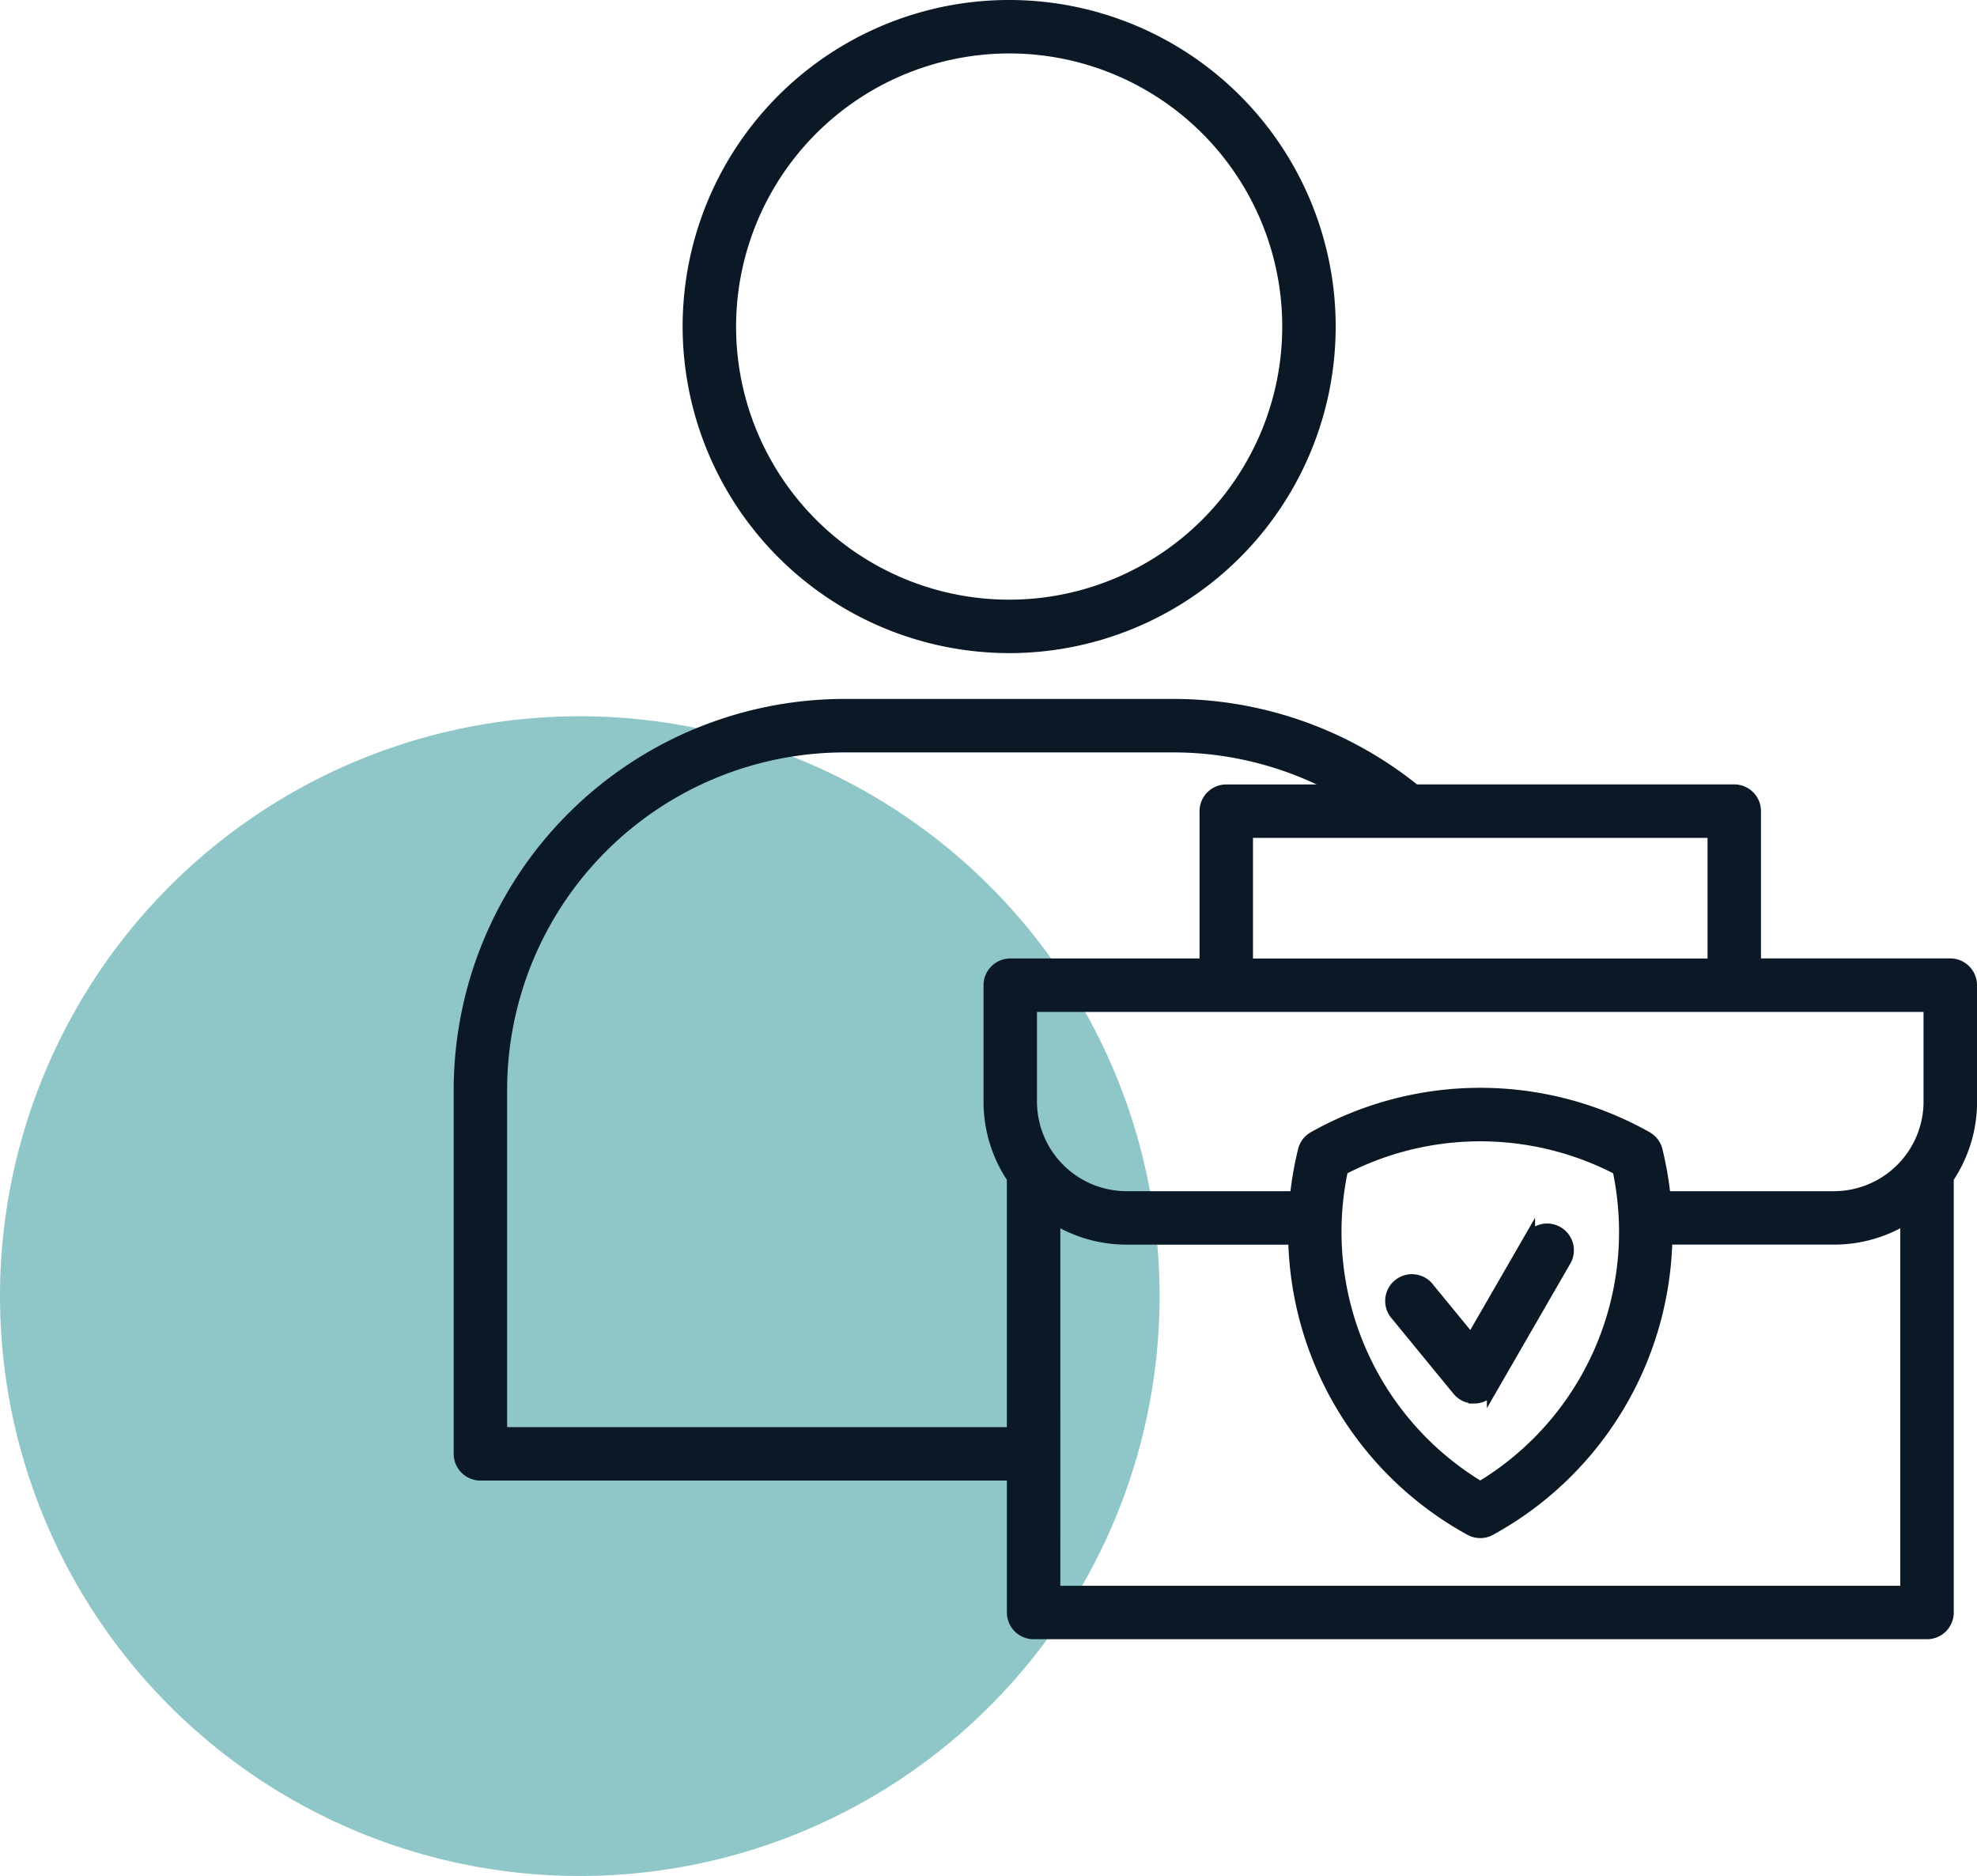 <svg xmlns="http://www.w3.org/2000/svg" width="177.311" height="168.231" viewBox="0 0 177.311 168.231">
  <g id="Group_7" data-name="Group 7" transform="translate(-1262 -1876.769)">
    <circle id="Ellipse_7" data-name="Ellipse 7" cx="52" cy="52" r="52" transform="translate(1262 1941)" fill="#58aaad" opacity="0.67"/>
    <path id="insurance-advisor" d="M55.518,60.569A28.785,28.785,0,1,0,26.733,31.785,28.817,28.817,0,0,0,55.518,60.569Zm0-53.777A24.992,24.992,0,1,1,30.526,31.785,25.02,25.02,0,0,1,55.518,6.793Zm41.43,115.854,5.238-9.076a1.9,1.9,0,0,1,3.285,1.895l-6.607,11.45a1.9,1.9,0,0,1-1.488.943c-.052,0-.1.006-.156.006a1.9,1.9,0,0,1-1.465-.693l-5.5-6.708a1.9,1.9,0,1,1,2.931-2.406Zm44.872-31.8a1.9,1.9,0,0,0-1.9-1.9H122.447V75.242a1.9,1.9,0,0,0-1.9-1.9H91.919a34.511,34.511,0,0,0-21.626-7.665H40.743A34.583,34.583,0,0,0,6.2,100.225v32.647a1.9,1.9,0,0,0,1.9,1.9H55.815V147.1a1.9,1.9,0,0,0,1.9,1.9h80.122a1.9,1.9,0,0,0,1.9-1.9V108.146a12.255,12.255,0,0,0,2.091-6.862Zm-3.793,10.436a8.548,8.548,0,0,1-8.539,8.539H114.341a30.248,30.248,0,0,0-.72-4.156,1.892,1.892,0,0,0-.91-1.2,30.476,30.476,0,0,0-29.885,0,1.9,1.9,0,0,0-.91,1.2,30.705,30.705,0,0,0-.72,4.156H66.051a8.548,8.548,0,0,1-8.539-8.539V92.745h80.513v8.539Zm-27.31,11.7a26.679,26.679,0,0,1-12.945,22.868,26.7,26.7,0,0,1-12.355-28.47,26.7,26.7,0,0,1,24.71,0,26.922,26.922,0,0,1,.59,5.6Zm7.939-24.028H76.887V77.139h41.767V88.952ZM9.992,130.975V100.225A30.785,30.785,0,0,1,40.743,69.474H70.295a30.641,30.641,0,0,1,14.866,3.872H74.993a1.9,1.9,0,0,0-1.9,1.9V88.952H55.62a1.9,1.9,0,0,0-1.9,1.9v10.436a12.264,12.264,0,0,0,2.091,6.862v22.831H9.992Zm49.616,14.232V111.789a12.255,12.255,0,0,0,6.448,1.825H81.045A30.473,30.473,0,0,0,96.829,139.68a1.8,1.8,0,0,0,.177.089,1.889,1.889,0,0,0,.764.161h0a1.883,1.883,0,0,0,.777-.167,1.5,1.5,0,0,0,.161-.083A30.477,30.477,0,0,0,114.5,113.613H129.49a12.254,12.254,0,0,0,6.448-1.825v33.418H59.607Z" transform="translate(1296.99 1874.269)" fill="#0b1926" stroke="#0b1926" stroke-width="1"/>
  </g>
</svg>
